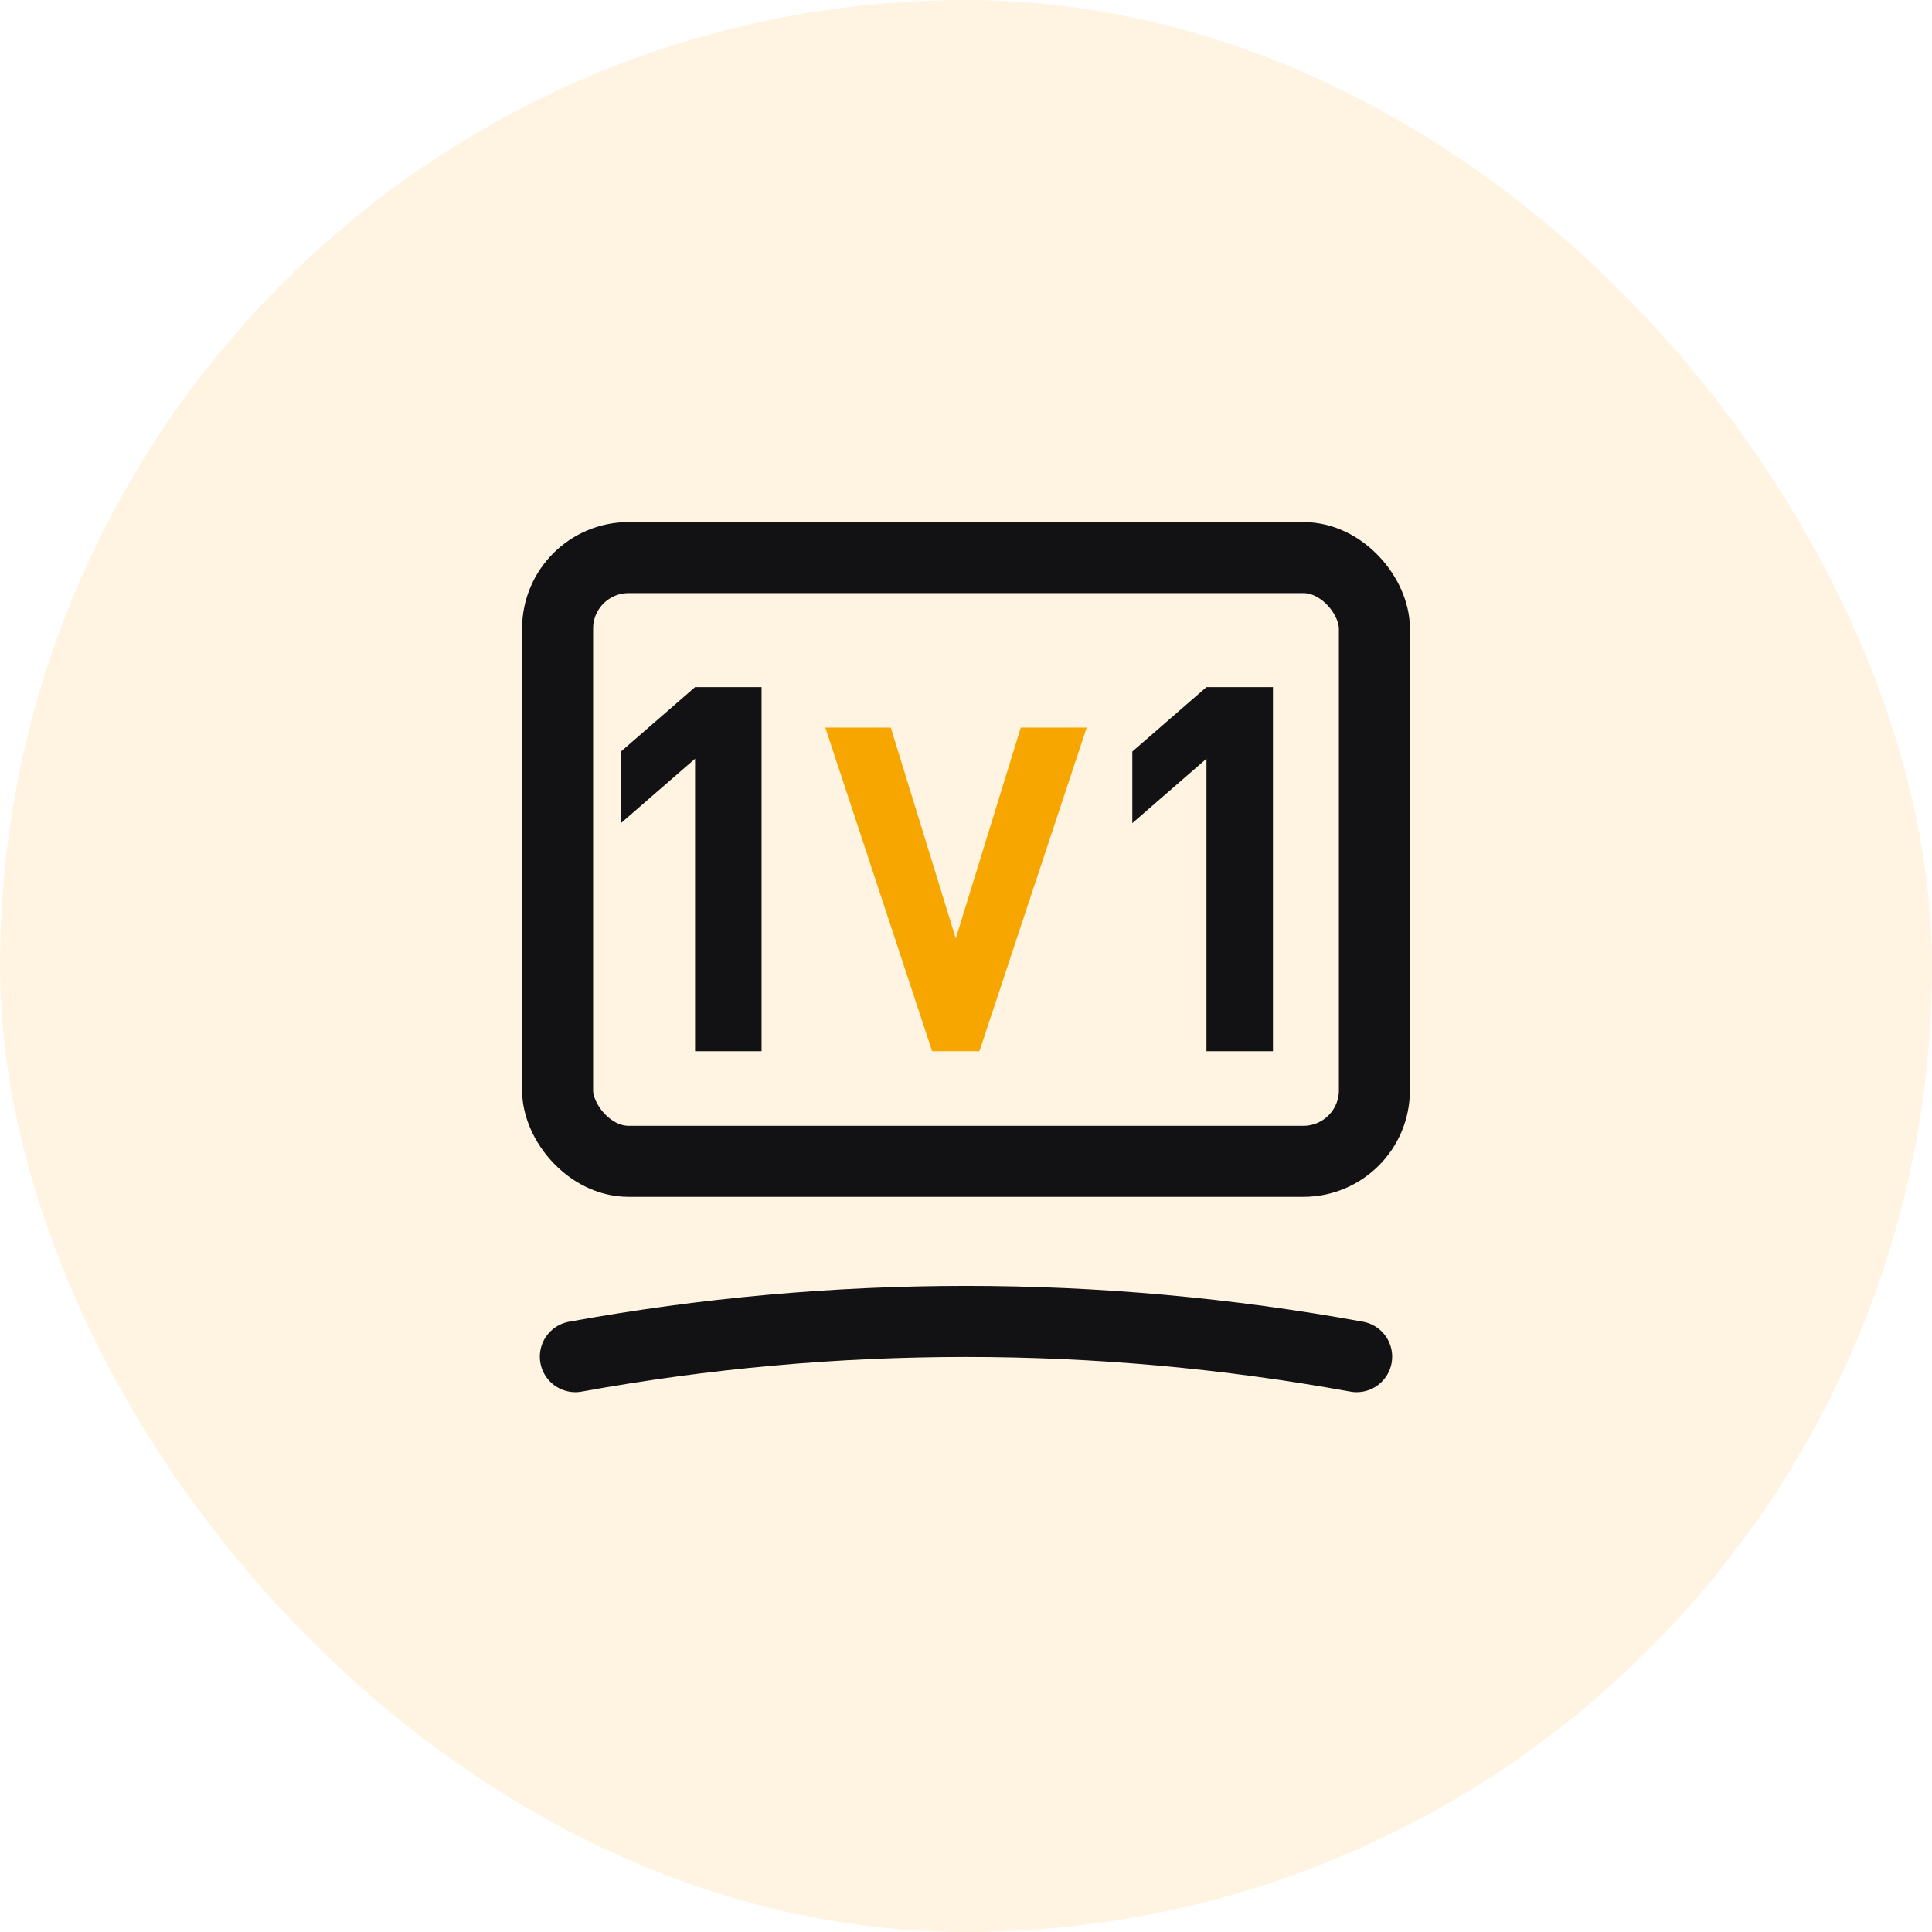<svg width="68" height="68" viewBox="0 0 68 68" fill="none" xmlns="http://www.w3.org/2000/svg">
<rect width="68" height="68" rx="34" fill="#F7A600" fill-opacity="0.12"/>
<rect x="19.625" y="19.625" width="28.75" height="21.25" rx="2.5" stroke="#121214" stroke-width="2.5" stroke-linecap="round"/>
<path d="M26.804 37V24.184H24.464L21.854 26.452V28.972L24.464 26.704V37H26.804Z" fill="#121214"/>
<path d="M44.804 37V24.184H42.464L39.854 26.452V28.972L42.464 26.704V37H44.804Z" fill="#121214"/>
<path d="M38.248 25.608H35.928L33.64 33.032L31.352 25.608H29.048L32.808 37H34.472L38.248 25.608Z" fill="#F7A600"/>
<path d="M20.25 47.75V47.75C29.342 46.097 38.658 46.097 47.75 47.75V47.75" stroke="#121214" stroke-width="2.5" stroke-linecap="round"/>
</svg>
